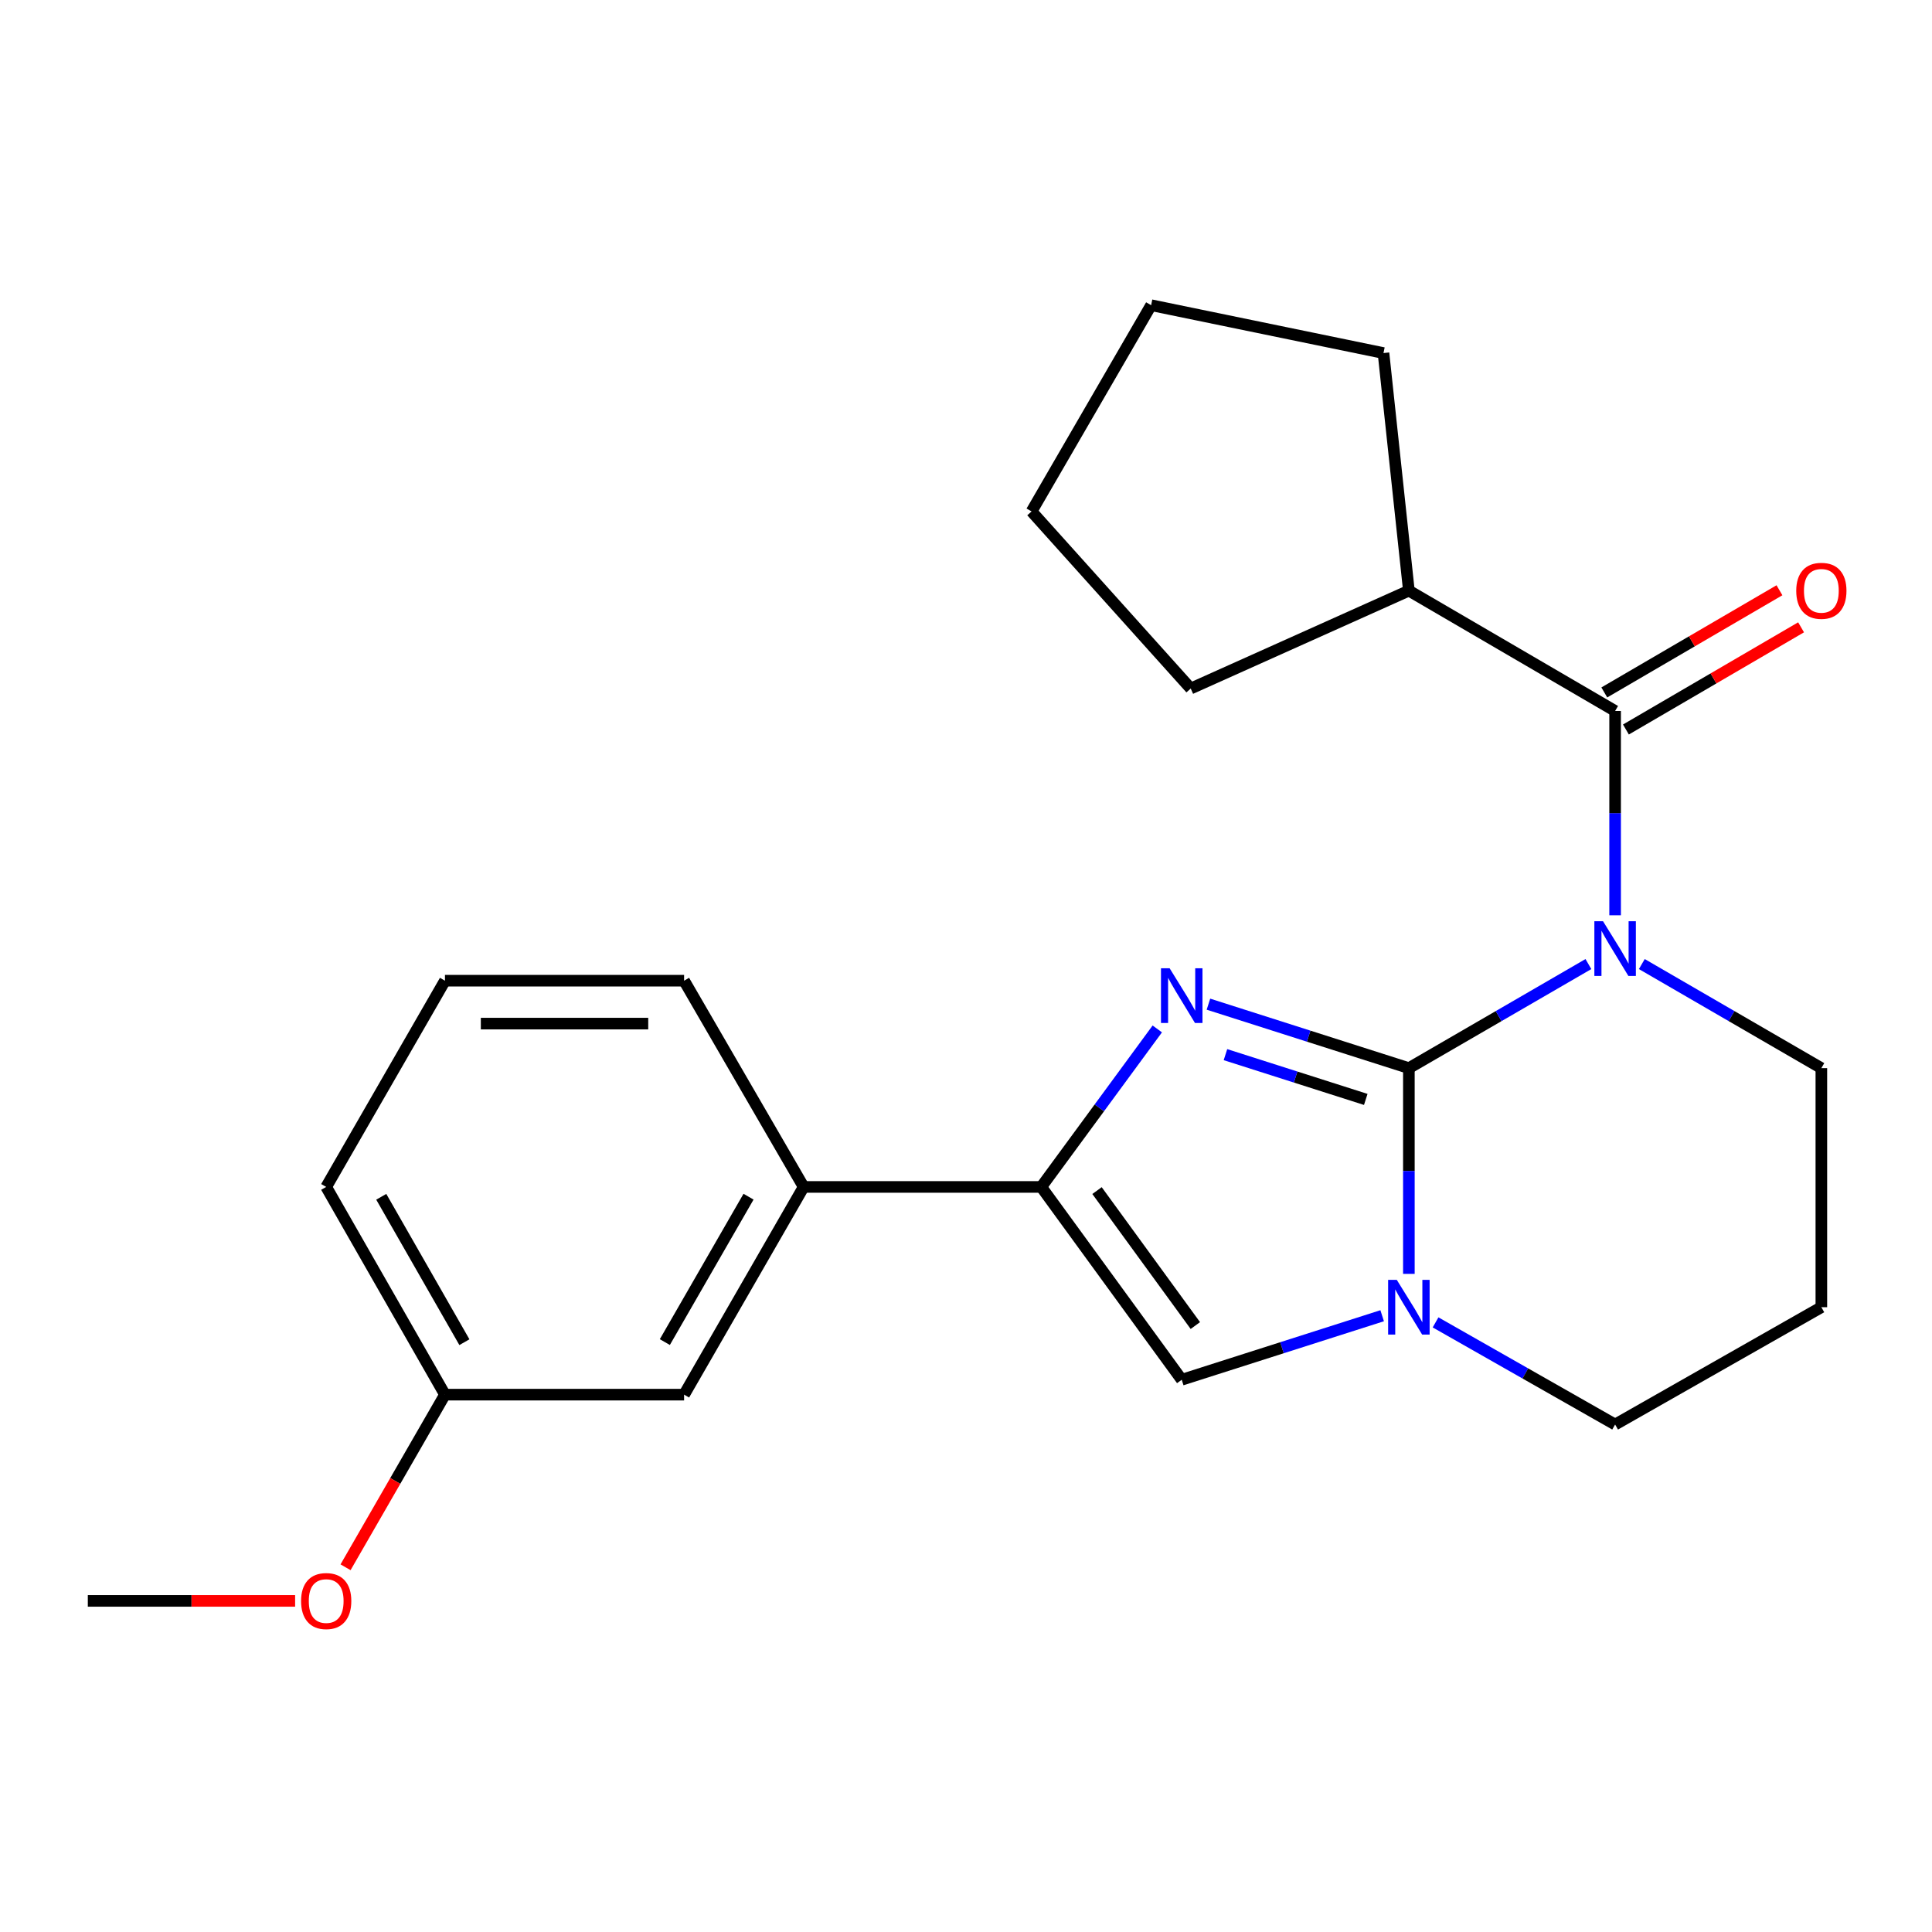 <?xml version='1.0' encoding='iso-8859-1'?>
<svg version='1.1' baseProfile='full'
              xmlns='http://www.w3.org/2000/svg'
                      xmlns:rdkit='http://www.rdkit.org/xml'
                      xmlns:xlink='http://www.w3.org/1999/xlink'
                  xml:space='preserve'
width='1000px' height='1000px' viewBox='0 0 1000 1000'>
<!-- END OF HEADER -->
<rect style='opacity:1.0;fill:#FFFFFF;stroke:none' width='1000' height='1000' x='0' y='0'> </rect>
<path class='bond-0' d='M 729.232,552.867 L 775.694,525.933' style='fill:none;fill-rule:evenodd;stroke:#000000;stroke-width:6px;stroke-linecap:butt;stroke-linejoin:miter;stroke-opacity:1' />
<path class='bond-0' d='M 775.694,525.933 L 822.156,498.999' style='fill:none;fill-rule:evenodd;stroke:#0000FF;stroke-width:6px;stroke-linecap:butt;stroke-linejoin:miter;stroke-opacity:1' />
<path class='bond-1' d='M 729.232,552.867 L 677.36,536.311' style='fill:none;fill-rule:evenodd;stroke:#000000;stroke-width:6px;stroke-linecap:butt;stroke-linejoin:miter;stroke-opacity:1' />
<path class='bond-1' d='M 677.36,536.311 L 625.487,519.755' style='fill:none;fill-rule:evenodd;stroke:#0000FF;stroke-width:6px;stroke-linecap:butt;stroke-linejoin:miter;stroke-opacity:1' />
<path class='bond-1' d='M 706.917,569.06 L 670.606,557.47' style='fill:none;fill-rule:evenodd;stroke:#000000;stroke-width:6px;stroke-linecap:butt;stroke-linejoin:miter;stroke-opacity:1' />
<path class='bond-1' d='M 670.606,557.47 L 634.296,545.881' style='fill:none;fill-rule:evenodd;stroke:#0000FF;stroke-width:6px;stroke-linecap:butt;stroke-linejoin:miter;stroke-opacity:1' />
<path class='bond-2' d='M 729.232,552.867 L 729.232,606.11' style='fill:none;fill-rule:evenodd;stroke:#000000;stroke-width:6px;stroke-linecap:butt;stroke-linejoin:miter;stroke-opacity:1' />
<path class='bond-2' d='M 729.232,606.11 L 729.232,659.353' style='fill:none;fill-rule:evenodd;stroke:#0000FF;stroke-width:6px;stroke-linecap:butt;stroke-linejoin:miter;stroke-opacity:1' />
<path class='bond-4' d='M 835.981,473.75 L 835.981,420.874' style='fill:none;fill-rule:evenodd;stroke:#0000FF;stroke-width:6px;stroke-linecap:butt;stroke-linejoin:miter;stroke-opacity:1' />
<path class='bond-4' d='M 835.981,420.874 L 835.981,367.997' style='fill:none;fill-rule:evenodd;stroke:#000000;stroke-width:6px;stroke-linecap:butt;stroke-linejoin:miter;stroke-opacity:1' />
<path class='bond-9' d='M 849.805,498.999 L 896.267,525.933' style='fill:none;fill-rule:evenodd;stroke:#0000FF;stroke-width:6px;stroke-linecap:butt;stroke-linejoin:miter;stroke-opacity:1' />
<path class='bond-9' d='M 896.267,525.933 L 942.729,552.867' style='fill:none;fill-rule:evenodd;stroke:#000000;stroke-width:6px;stroke-linecap:butt;stroke-linejoin:miter;stroke-opacity:1' />
<path class='bond-3' d='M 599.009,532.574 L 568.984,573.464' style='fill:none;fill-rule:evenodd;stroke:#0000FF;stroke-width:6px;stroke-linecap:butt;stroke-linejoin:miter;stroke-opacity:1' />
<path class='bond-3' d='M 568.984,573.464 L 538.958,614.354' style='fill:none;fill-rule:evenodd;stroke:#000000;stroke-width:6px;stroke-linecap:butt;stroke-linejoin:miter;stroke-opacity:1' />
<path class='bond-5' d='M 715.407,681.022 L 663.534,697.589' style='fill:none;fill-rule:evenodd;stroke:#0000FF;stroke-width:6px;stroke-linecap:butt;stroke-linejoin:miter;stroke-opacity:1' />
<path class='bond-5' d='M 663.534,697.589 L 611.662,714.156' style='fill:none;fill-rule:evenodd;stroke:#000000;stroke-width:6px;stroke-linecap:butt;stroke-linejoin:miter;stroke-opacity:1' />
<path class='bond-11' d='M 743.043,684.463 L 789.512,710.896' style='fill:none;fill-rule:evenodd;stroke:#0000FF;stroke-width:6px;stroke-linecap:butt;stroke-linejoin:miter;stroke-opacity:1' />
<path class='bond-11' d='M 789.512,710.896 L 835.981,737.329' style='fill:none;fill-rule:evenodd;stroke:#000000;stroke-width:6px;stroke-linecap:butt;stroke-linejoin:miter;stroke-opacity:1' />
<path class='bond-6' d='M 538.958,614.354 L 415.971,614.354' style='fill:none;fill-rule:evenodd;stroke:#000000;stroke-width:6px;stroke-linecap:butt;stroke-linejoin:miter;stroke-opacity:1' />
<path class='bond-23' d='M 538.958,614.354 L 611.662,714.156' style='fill:none;fill-rule:evenodd;stroke:#000000;stroke-width:6px;stroke-linecap:butt;stroke-linejoin:miter;stroke-opacity:1' />
<path class='bond-23' d='M 567.816,616.246 L 618.709,686.107' style='fill:none;fill-rule:evenodd;stroke:#000000;stroke-width:6px;stroke-linecap:butt;stroke-linejoin:miter;stroke-opacity:1' />
<path class='bond-7' d='M 841.577,377.59 L 886.906,351.145' style='fill:none;fill-rule:evenodd;stroke:#000000;stroke-width:6px;stroke-linecap:butt;stroke-linejoin:miter;stroke-opacity:1' />
<path class='bond-7' d='M 886.906,351.145 L 932.236,324.699' style='fill:none;fill-rule:evenodd;stroke:#FF0000;stroke-width:6px;stroke-linecap:butt;stroke-linejoin:miter;stroke-opacity:1' />
<path class='bond-7' d='M 830.385,358.405 L 875.714,331.96' style='fill:none;fill-rule:evenodd;stroke:#000000;stroke-width:6px;stroke-linecap:butt;stroke-linejoin:miter;stroke-opacity:1' />
<path class='bond-7' d='M 875.714,331.96 L 921.043,305.515' style='fill:none;fill-rule:evenodd;stroke:#FF0000;stroke-width:6px;stroke-linecap:butt;stroke-linejoin:miter;stroke-opacity:1' />
<path class='bond-8' d='M 835.981,367.997 L 729.232,305.72' style='fill:none;fill-rule:evenodd;stroke:#000000;stroke-width:6px;stroke-linecap:butt;stroke-linejoin:miter;stroke-opacity:1' />
<path class='bond-10' d='M 415.971,614.354 L 354.089,721.868' style='fill:none;fill-rule:evenodd;stroke:#000000;stroke-width:6px;stroke-linecap:butt;stroke-linejoin:miter;stroke-opacity:1' />
<path class='bond-10' d='M 387.439,619.401 L 344.121,694.661' style='fill:none;fill-rule:evenodd;stroke:#000000;stroke-width:6px;stroke-linecap:butt;stroke-linejoin:miter;stroke-opacity:1' />
<path class='bond-15' d='M 415.971,614.354 L 354.089,507.606' style='fill:none;fill-rule:evenodd;stroke:#000000;stroke-width:6px;stroke-linecap:butt;stroke-linejoin:miter;stroke-opacity:1' />
<path class='bond-18' d='M 729.232,305.72 L 716.091,182.745' style='fill:none;fill-rule:evenodd;stroke:#000000;stroke-width:6px;stroke-linecap:butt;stroke-linejoin:miter;stroke-opacity:1' />
<path class='bond-19' d='M 729.232,305.72 L 616.314,356.386' style='fill:none;fill-rule:evenodd;stroke:#000000;stroke-width:6px;stroke-linecap:butt;stroke-linejoin:miter;stroke-opacity:1' />
<path class='bond-24' d='M 942.729,552.867 L 942.729,676.607' style='fill:none;fill-rule:evenodd;stroke:#000000;stroke-width:6px;stroke-linecap:butt;stroke-linejoin:miter;stroke-opacity:1' />
<path class='bond-13' d='M 354.089,721.868 L 230.312,721.868' style='fill:none;fill-rule:evenodd;stroke:#000000;stroke-width:6px;stroke-linecap:butt;stroke-linejoin:miter;stroke-opacity:1' />
<path class='bond-12' d='M 835.981,737.329 L 942.729,676.607' style='fill:none;fill-rule:evenodd;stroke:#000000;stroke-width:6px;stroke-linecap:butt;stroke-linejoin:miter;stroke-opacity:1' />
<path class='bond-14' d='M 230.312,721.868 L 204.584,766.542' style='fill:none;fill-rule:evenodd;stroke:#000000;stroke-width:6px;stroke-linecap:butt;stroke-linejoin:miter;stroke-opacity:1' />
<path class='bond-14' d='M 204.584,766.542 L 178.857,811.217' style='fill:none;fill-rule:evenodd;stroke:#FF0000;stroke-width:6px;stroke-linecap:butt;stroke-linejoin:miter;stroke-opacity:1' />
<path class='bond-26' d='M 230.312,721.868 L 168.837,614.354' style='fill:none;fill-rule:evenodd;stroke:#000000;stroke-width:6px;stroke-linecap:butt;stroke-linejoin:miter;stroke-opacity:1' />
<path class='bond-26' d='M 240.372,694.716 L 197.339,619.456' style='fill:none;fill-rule:evenodd;stroke:#000000;stroke-width:6px;stroke-linecap:butt;stroke-linejoin:miter;stroke-opacity:1' />
<path class='bond-20' d='M 152.752,828.616 L 99.103,828.616' style='fill:none;fill-rule:evenodd;stroke:#FF0000;stroke-width:6px;stroke-linecap:butt;stroke-linejoin:miter;stroke-opacity:1' />
<path class='bond-20' d='M 99.103,828.616 L 45.455,828.616' style='fill:none;fill-rule:evenodd;stroke:#000000;stroke-width:6px;stroke-linecap:butt;stroke-linejoin:miter;stroke-opacity:1' />
<path class='bond-16' d='M 354.089,507.606 L 230.312,507.606' style='fill:none;fill-rule:evenodd;stroke:#000000;stroke-width:6px;stroke-linecap:butt;stroke-linejoin:miter;stroke-opacity:1' />
<path class='bond-16' d='M 335.522,529.817 L 248.878,529.817' style='fill:none;fill-rule:evenodd;stroke:#000000;stroke-width:6px;stroke-linecap:butt;stroke-linejoin:miter;stroke-opacity:1' />
<path class='bond-17' d='M 230.312,507.606 L 168.837,614.354' style='fill:none;fill-rule:evenodd;stroke:#000000;stroke-width:6px;stroke-linecap:butt;stroke-linejoin:miter;stroke-opacity:1' />
<path class='bond-21' d='M 716.091,182.745 L 595.818,157.968' style='fill:none;fill-rule:evenodd;stroke:#000000;stroke-width:6px;stroke-linecap:butt;stroke-linejoin:miter;stroke-opacity:1' />
<path class='bond-22' d='M 616.314,356.386 L 533.936,264.716' style='fill:none;fill-rule:evenodd;stroke:#000000;stroke-width:6px;stroke-linecap:butt;stroke-linejoin:miter;stroke-opacity:1' />
<path class='bond-25' d='M 595.818,157.968 L 533.936,264.716' style='fill:none;fill-rule:evenodd;stroke:#000000;stroke-width:6px;stroke-linecap:butt;stroke-linejoin:miter;stroke-opacity:1' />
<path  class='atom-1' d='M 829.721 476.825
L 839.001 491.825
Q 839.921 493.305, 841.401 495.985
Q 842.881 498.665, 842.961 498.825
L 842.961 476.825
L 846.721 476.825
L 846.721 505.145
L 842.841 505.145
L 832.881 488.745
Q 831.721 486.825, 830.481 484.625
Q 829.281 482.425, 828.921 481.745
L 828.921 505.145
L 825.241 505.145
L 825.241 476.825
L 829.721 476.825
' fill='#0000FF'/>
<path  class='atom-2' d='M 605.402 501.183
L 614.682 516.183
Q 615.602 517.663, 617.082 520.343
Q 618.562 523.023, 618.642 523.183
L 618.642 501.183
L 622.402 501.183
L 622.402 529.503
L 618.522 529.503
L 608.562 513.103
Q 607.402 511.183, 606.162 508.983
Q 604.962 506.783, 604.602 506.103
L 604.602 529.503
L 600.922 529.503
L 600.922 501.183
L 605.402 501.183
' fill='#0000FF'/>
<path  class='atom-3' d='M 722.972 662.447
L 732.252 677.447
Q 733.172 678.927, 734.652 681.607
Q 736.132 684.287, 736.212 684.447
L 736.212 662.447
L 739.972 662.447
L 739.972 690.767
L 736.092 690.767
L 726.132 674.367
Q 724.972 672.447, 723.732 670.247
Q 722.532 668.047, 722.172 667.367
L 722.172 690.767
L 718.492 690.767
L 718.492 662.447
L 722.972 662.447
' fill='#0000FF'/>
<path  class='atom-8' d='M 929.729 305.8
Q 929.729 299, 933.089 295.2
Q 936.449 291.4, 942.729 291.4
Q 949.009 291.4, 952.369 295.2
Q 955.729 299, 955.729 305.8
Q 955.729 312.68, 952.329 316.6
Q 948.929 320.48, 942.729 320.48
Q 936.489 320.48, 933.089 316.6
Q 929.729 312.72, 929.729 305.8
M 942.729 317.28
Q 947.049 317.28, 949.369 314.4
Q 951.729 311.48, 951.729 305.8
Q 951.729 300.24, 949.369 297.44
Q 947.049 294.6, 942.729 294.6
Q 938.409 294.6, 936.049 297.4
Q 933.729 300.2, 933.729 305.8
Q 933.729 311.52, 936.049 314.4
Q 938.409 317.28, 942.729 317.28
' fill='#FF0000'/>
<path  class='atom-15' d='M 155.837 828.696
Q 155.837 821.896, 159.197 818.096
Q 162.557 814.296, 168.837 814.296
Q 175.117 814.296, 178.477 818.096
Q 181.837 821.896, 181.837 828.696
Q 181.837 835.576, 178.437 839.496
Q 175.037 843.376, 168.837 843.376
Q 162.597 843.376, 159.197 839.496
Q 155.837 835.616, 155.837 828.696
M 168.837 840.176
Q 173.157 840.176, 175.477 837.296
Q 177.837 834.376, 177.837 828.696
Q 177.837 823.136, 175.477 820.336
Q 173.157 817.496, 168.837 817.496
Q 164.517 817.496, 162.157 820.296
Q 159.837 823.096, 159.837 828.696
Q 159.837 834.416, 162.157 837.296
Q 164.517 840.176, 168.837 840.176
' fill='#FF0000'/>
</svg>
